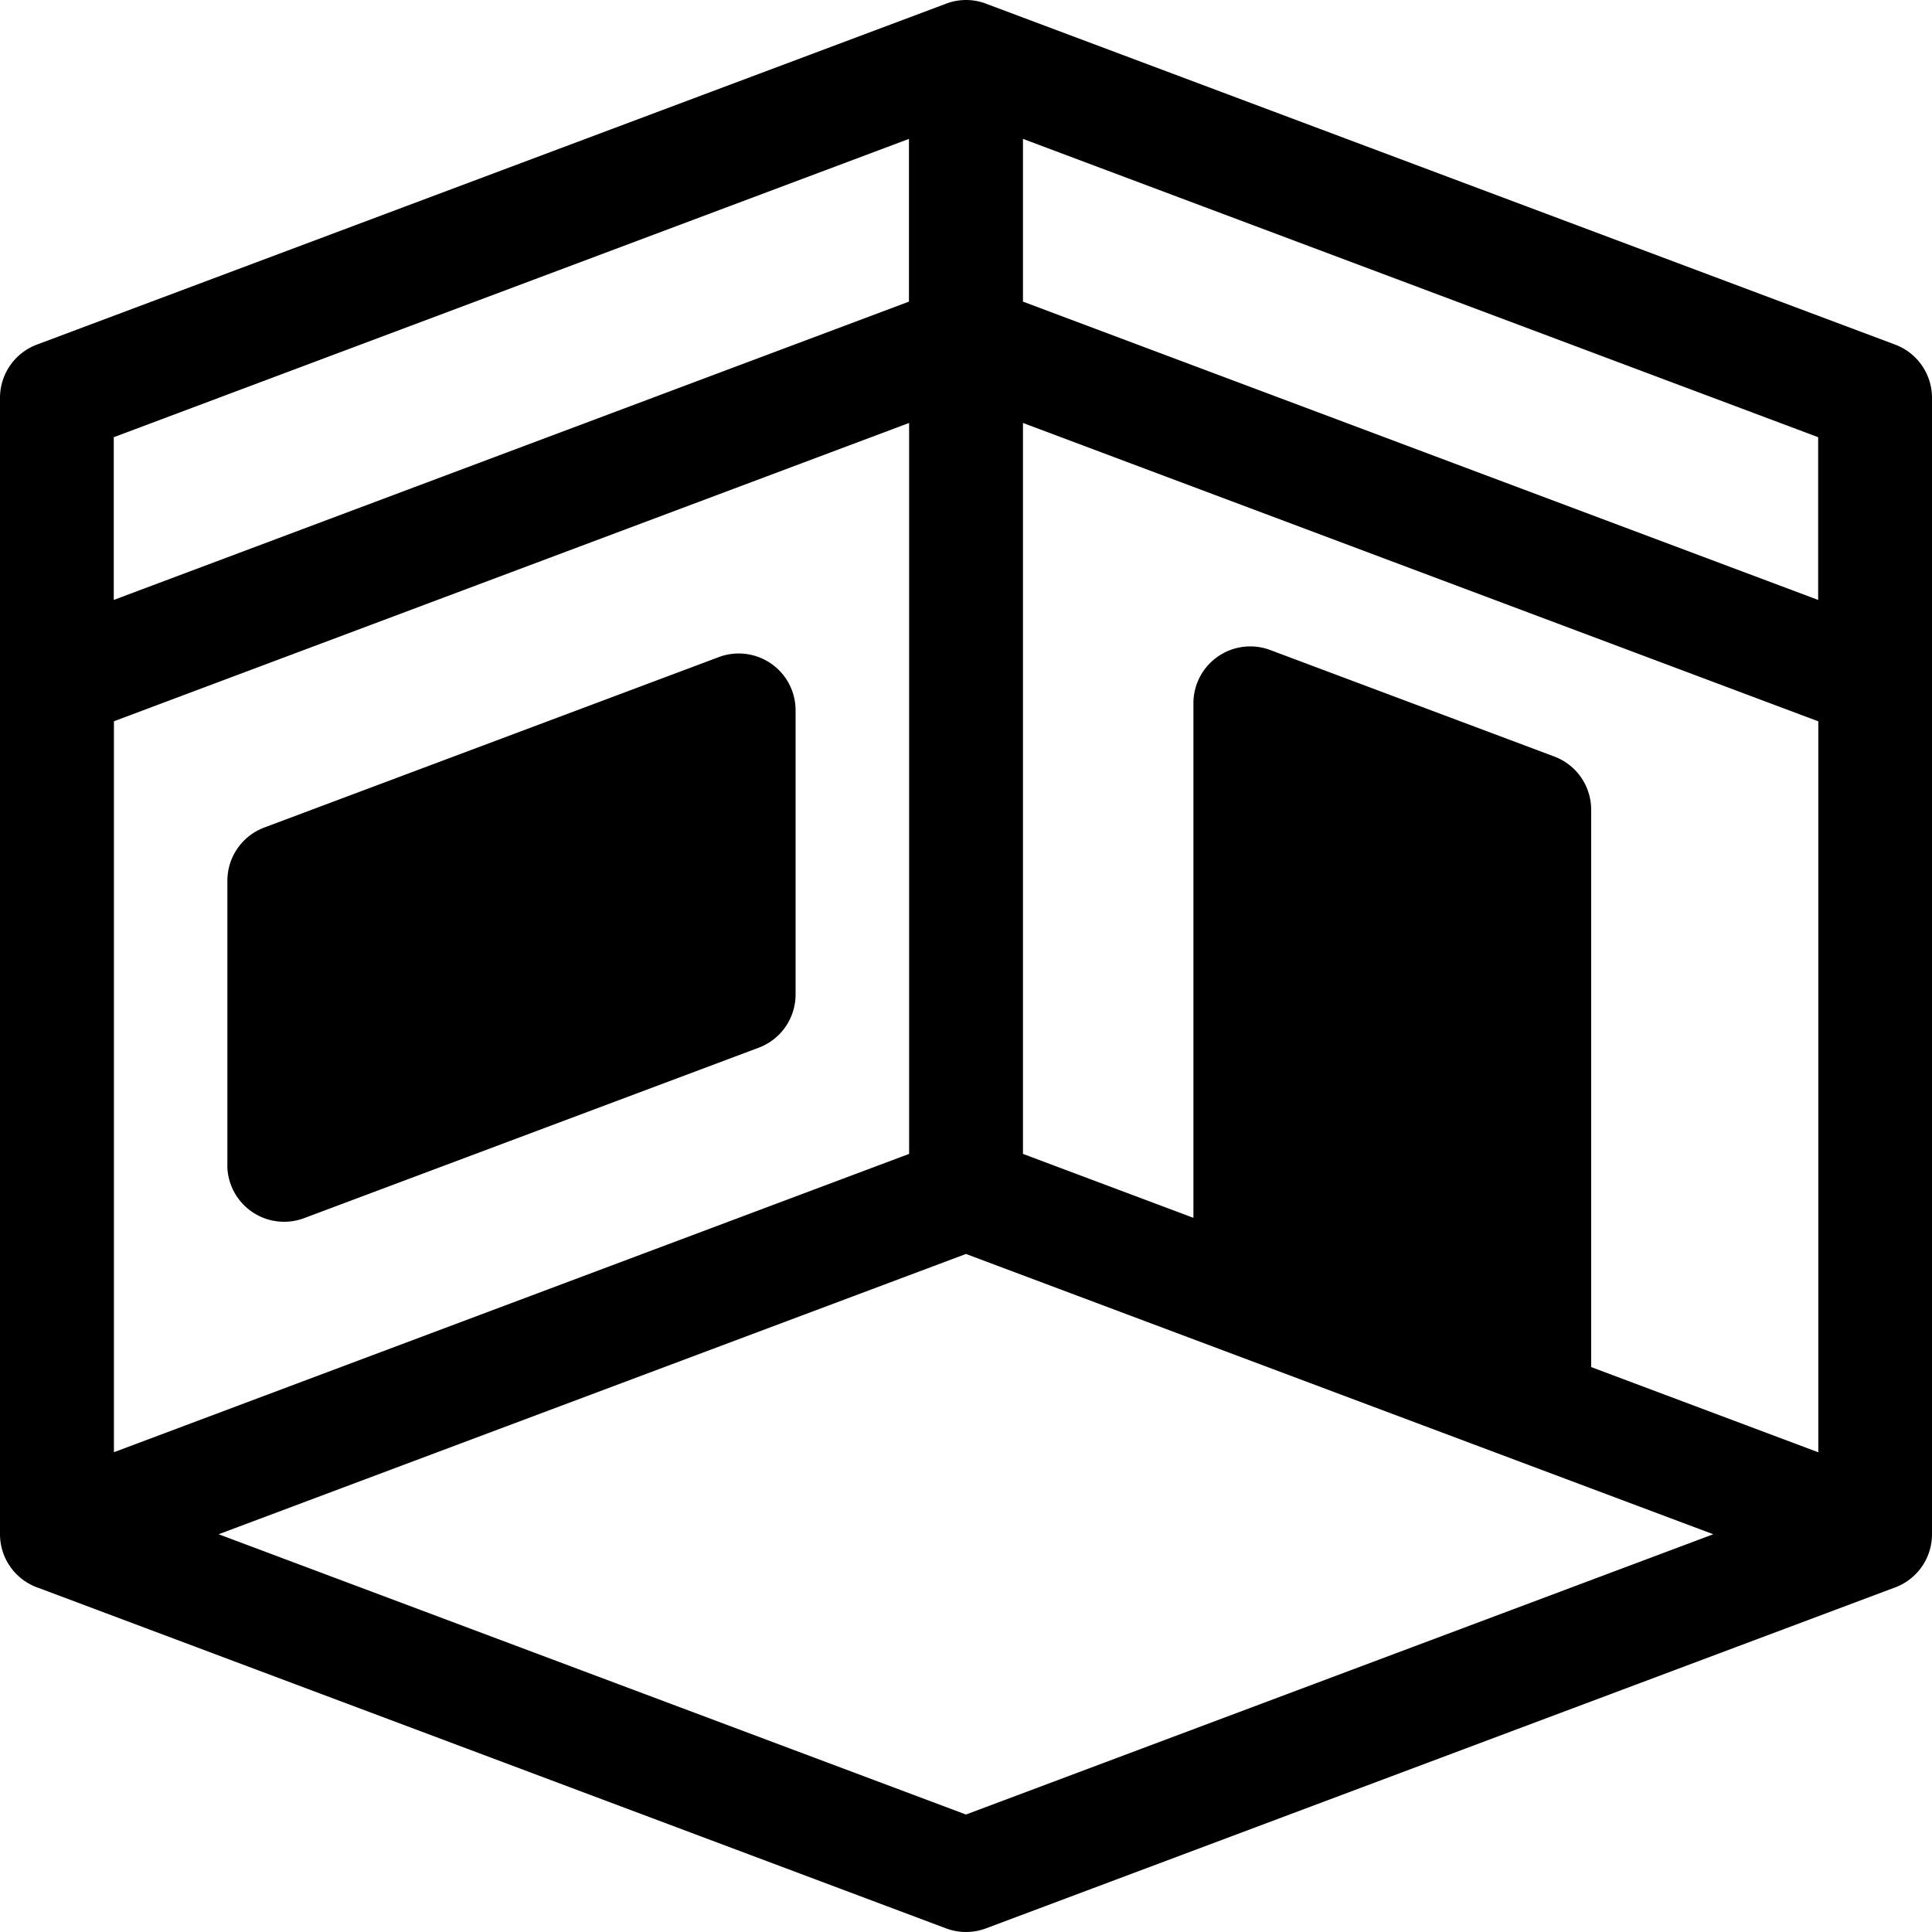 <svg xmlns="http://www.w3.org/2000/svg" width="24.539" height="24.539" viewBox="0 0 24.539 24.539">
  <g id="room" transform="translate(-0.007 0.002)">
    <g id="Page-1_42_" transform="translate(0.007 -0.002)">
      <g id="present_day_export_42_" transform="translate(0 0)">
        <path id="room_x2C_-space_x2C_-dimensions_x2C_-walls_x2C_-interior_x2C_-indoors" d="M416.007,915.485V901.051a.722.722,0,0,1,.468-.676l11.548-4.33a.714.714,0,0,1,.524.006l11.531,4.324a.722.722,0,0,1,.468.676v14.434a.721.721,0,0,1-.489.683l-11.527,4.323a.723.723,0,0,1-.507,0L416.5,916.168A.721.721,0,0,1,416.007,915.485Zm20.208-2.124,2.887,1.083v-9.284L429,901.37v9.284l2.165.812V904.93a.722.722,0,0,1,.975-.676l3.609,1.353a.722.722,0,0,1,.468.676v7.078Zm-17.431,2.124,9.492,3.56,9.492-3.56-9.492-3.56Zm8.77-14.115-10.1,3.789v9.284l10.1-3.789ZM429,899.829l10.1,3.789v-2.067L429,897.762Zm-11.548,3.789,10.1-3.789v-2.067l-10.1,3.789Zm1.443,7.176v-3.609a.722.722,0,0,1,.468-.676l5.774-2.165a.722.722,0,0,1,.975.676v3.609a.722.722,0,0,1-.468.676l-5.774,2.165A.722.722,0,0,1,418.894,910.794Z" transform="translate(-416.007 -895.998)"/>
      </g>
    </g>
  </g>
</svg>
